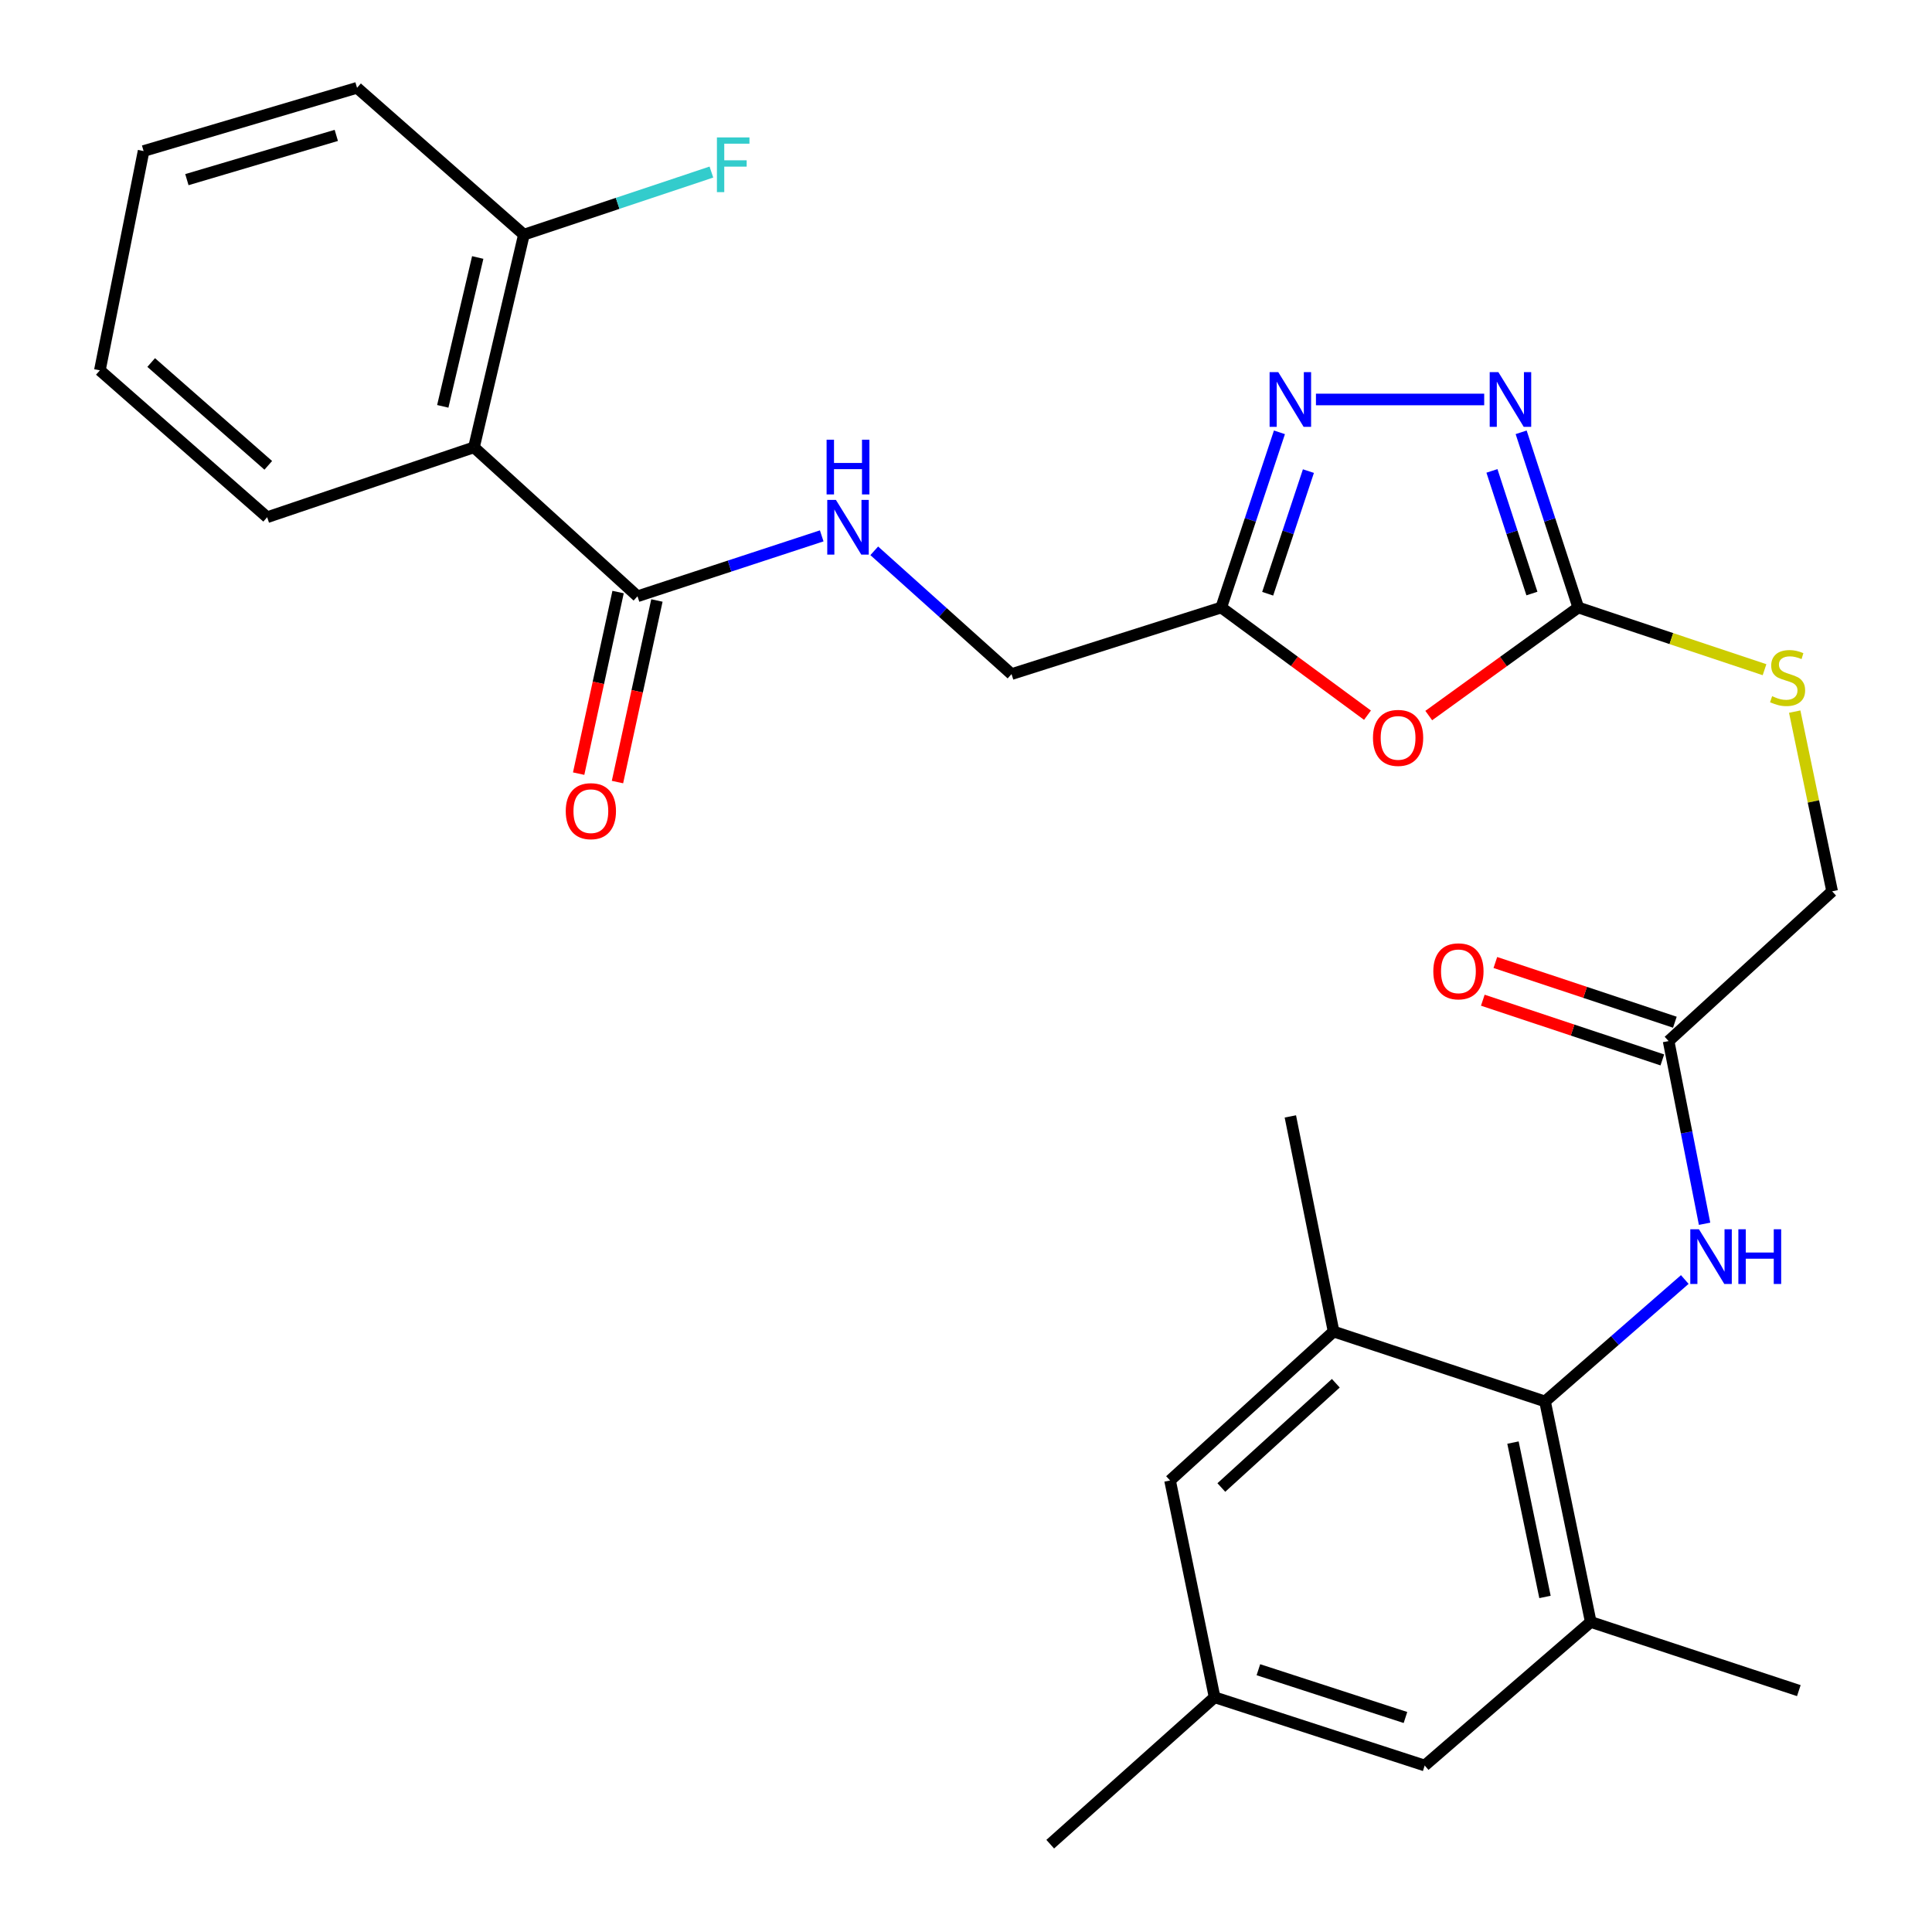 <?xml version='1.0' encoding='iso-8859-1'?>
<svg version='1.1' baseProfile='full'
              xmlns='http://www.w3.org/2000/svg'
                      xmlns:rdkit='http://www.rdkit.org/xml'
                      xmlns:xlink='http://www.w3.org/1999/xlink'
                  xml:space='preserve'
width='1000px' height='1000px' viewBox='0 0 1000 1000'>
<!-- END OF HEADER -->
<rect style='opacity:1.0;fill:#FFFFFF;stroke:none' width='1000' height='1000' x='0' y='0'> </rect>
<path class='bond-0' d='M 739.522,370.373 L 778.213,342.408' style='fill:none;fill-rule:evenodd;stroke:#FF0000;stroke-width:6px;stroke-linecap:butt;stroke-linejoin:miter;stroke-opacity:1' />
<path class='bond-0' d='M 778.213,342.408 L 816.903,314.444' style='fill:none;fill-rule:evenodd;stroke:#000000;stroke-width:6px;stroke-linecap:butt;stroke-linejoin:miter;stroke-opacity:1' />
<path class='bond-3' d='M 707.804,370.182 L 669.958,342.313' style='fill:none;fill-rule:evenodd;stroke:#FF0000;stroke-width:6px;stroke-linecap:butt;stroke-linejoin:miter;stroke-opacity:1' />
<path class='bond-3' d='M 669.958,342.313 L 632.113,314.444' style='fill:none;fill-rule:evenodd;stroke:#000000;stroke-width:6px;stroke-linecap:butt;stroke-linejoin:miter;stroke-opacity:1' />
<path class='bond-1' d='M 816.903,314.444 L 802.125,269.102' style='fill:none;fill-rule:evenodd;stroke:#000000;stroke-width:6px;stroke-linecap:butt;stroke-linejoin:miter;stroke-opacity:1' />
<path class='bond-1' d='M 802.125,269.102 L 787.346,223.759' style='fill:none;fill-rule:evenodd;stroke:#0000FF;stroke-width:6px;stroke-linecap:butt;stroke-linejoin:miter;stroke-opacity:1' />
<path class='bond-1' d='M 792.918,307.214 L 782.573,275.474' style='fill:none;fill-rule:evenodd;stroke:#000000;stroke-width:6px;stroke-linecap:butt;stroke-linejoin:miter;stroke-opacity:1' />
<path class='bond-1' d='M 782.573,275.474 L 772.228,243.735' style='fill:none;fill-rule:evenodd;stroke:#0000FF;stroke-width:6px;stroke-linecap:butt;stroke-linejoin:miter;stroke-opacity:1' />
<path class='bond-12' d='M 816.903,314.444 L 865.11,330.542' style='fill:none;fill-rule:evenodd;stroke:#000000;stroke-width:6px;stroke-linecap:butt;stroke-linejoin:miter;stroke-opacity:1' />
<path class='bond-12' d='M 865.11,330.542 L 913.317,346.639' style='fill:none;fill-rule:evenodd;stroke:#CCCC00;stroke-width:6px;stroke-linecap:butt;stroke-linejoin:miter;stroke-opacity:1' />
<path class='bond-29' d='M 768.219,206.768 L 681.131,206.768' style='fill:none;fill-rule:evenodd;stroke:#0000FF;stroke-width:6px;stroke-linecap:butt;stroke-linejoin:miter;stroke-opacity:1' />
<path class='bond-2' d='M 662.236,223.765 L 647.174,269.104' style='fill:none;fill-rule:evenodd;stroke:#0000FF;stroke-width:6px;stroke-linecap:butt;stroke-linejoin:miter;stroke-opacity:1' />
<path class='bond-2' d='M 647.174,269.104 L 632.113,314.444' style='fill:none;fill-rule:evenodd;stroke:#000000;stroke-width:6px;stroke-linecap:butt;stroke-linejoin:miter;stroke-opacity:1' />
<path class='bond-2' d='M 677.233,243.85 L 666.69,275.587' style='fill:none;fill-rule:evenodd;stroke:#0000FF;stroke-width:6px;stroke-linecap:butt;stroke-linejoin:miter;stroke-opacity:1' />
<path class='bond-2' d='M 666.69,275.587 L 656.147,307.325' style='fill:none;fill-rule:evenodd;stroke:#000000;stroke-width:6px;stroke-linecap:butt;stroke-linejoin:miter;stroke-opacity:1' />
<path class='bond-18' d='M 632.113,314.444 L 523.569,348.911' style='fill:none;fill-rule:evenodd;stroke:#000000;stroke-width:6px;stroke-linecap:butt;stroke-linejoin:miter;stroke-opacity:1' />
<path class='bond-4' d='M 245.326,231.536 L 329.97,308.629' style='fill:none;fill-rule:evenodd;stroke:#000000;stroke-width:6px;stroke-linecap:butt;stroke-linejoin:miter;stroke-opacity:1' />
<path class='bond-13' d='M 245.326,231.536 L 271.168,121.462' style='fill:none;fill-rule:evenodd;stroke:#000000;stroke-width:6px;stroke-linecap:butt;stroke-linejoin:miter;stroke-opacity:1' />
<path class='bond-13' d='M 229.182,210.325 L 247.272,133.273' style='fill:none;fill-rule:evenodd;stroke:#000000;stroke-width:6px;stroke-linecap:butt;stroke-linejoin:miter;stroke-opacity:1' />
<path class='bond-22' d='M 245.326,231.536 L 138.278,267.718' style='fill:none;fill-rule:evenodd;stroke:#000000;stroke-width:6px;stroke-linecap:butt;stroke-linejoin:miter;stroke-opacity:1' />
<path class='bond-5' d='M 799.698,725.382 L 835.87,693.831' style='fill:none;fill-rule:evenodd;stroke:#000000;stroke-width:6px;stroke-linecap:butt;stroke-linejoin:miter;stroke-opacity:1' />
<path class='bond-5' d='M 835.87,693.831 L 872.042,662.28' style='fill:none;fill-rule:evenodd;stroke:#0000FF;stroke-width:6px;stroke-linecap:butt;stroke-linejoin:miter;stroke-opacity:1' />
<path class='bond-8' d='M 799.698,725.382 L 823.37,839.524' style='fill:none;fill-rule:evenodd;stroke:#000000;stroke-width:6px;stroke-linecap:butt;stroke-linejoin:miter;stroke-opacity:1' />
<path class='bond-8' d='M 783.113,746.679 L 799.683,826.578' style='fill:none;fill-rule:evenodd;stroke:#000000;stroke-width:6px;stroke-linecap:butt;stroke-linejoin:miter;stroke-opacity:1' />
<path class='bond-9' d='M 799.698,725.382 L 690.263,689.201' style='fill:none;fill-rule:evenodd;stroke:#000000;stroke-width:6px;stroke-linecap:butt;stroke-linejoin:miter;stroke-opacity:1' />
<path class='bond-6' d='M 329.97,308.629 L 377.644,292.997' style='fill:none;fill-rule:evenodd;stroke:#000000;stroke-width:6px;stroke-linecap:butt;stroke-linejoin:miter;stroke-opacity:1' />
<path class='bond-6' d='M 377.644,292.997 L 425.318,277.366' style='fill:none;fill-rule:evenodd;stroke:#0000FF;stroke-width:6px;stroke-linecap:butt;stroke-linejoin:miter;stroke-opacity:1' />
<path class='bond-16' d='M 319.922,306.446 L 309.716,353.439' style='fill:none;fill-rule:evenodd;stroke:#000000;stroke-width:6px;stroke-linecap:butt;stroke-linejoin:miter;stroke-opacity:1' />
<path class='bond-16' d='M 309.716,353.439 L 299.51,400.432' style='fill:none;fill-rule:evenodd;stroke:#FF0000;stroke-width:6px;stroke-linecap:butt;stroke-linejoin:miter;stroke-opacity:1' />
<path class='bond-16' d='M 340.017,310.811 L 329.811,357.804' style='fill:none;fill-rule:evenodd;stroke:#000000;stroke-width:6px;stroke-linecap:butt;stroke-linejoin:miter;stroke-opacity:1' />
<path class='bond-16' d='M 329.811,357.804 L 319.605,404.796' style='fill:none;fill-rule:evenodd;stroke:#FF0000;stroke-width:6px;stroke-linecap:butt;stroke-linejoin:miter;stroke-opacity:1' />
<path class='bond-7' d='M 882.285,633.423 L 872.974,586.139' style='fill:none;fill-rule:evenodd;stroke:#0000FF;stroke-width:6px;stroke-linecap:butt;stroke-linejoin:miter;stroke-opacity:1' />
<path class='bond-7' d='M 872.974,586.139 L 863.664,538.855' style='fill:none;fill-rule:evenodd;stroke:#000000;stroke-width:6px;stroke-linecap:butt;stroke-linejoin:miter;stroke-opacity:1' />
<path class='bond-15' d='M 823.37,839.524 L 737.423,913.829' style='fill:none;fill-rule:evenodd;stroke:#000000;stroke-width:6px;stroke-linecap:butt;stroke-linejoin:miter;stroke-opacity:1' />
<path class='bond-23' d='M 823.37,839.524 L 931.068,875.065' style='fill:none;fill-rule:evenodd;stroke:#000000;stroke-width:6px;stroke-linecap:butt;stroke-linejoin:miter;stroke-opacity:1' />
<path class='bond-14' d='M 690.263,689.201 L 605.619,766.293' style='fill:none;fill-rule:evenodd;stroke:#000000;stroke-width:6px;stroke-linecap:butt;stroke-linejoin:miter;stroke-opacity:1' />
<path class='bond-14' d='M 691.414,715.968 L 632.163,769.933' style='fill:none;fill-rule:evenodd;stroke:#000000;stroke-width:6px;stroke-linecap:butt;stroke-linejoin:miter;stroke-opacity:1' />
<path class='bond-24' d='M 690.263,689.201 L 667.883,577.858' style='fill:none;fill-rule:evenodd;stroke:#000000;stroke-width:6px;stroke-linecap:butt;stroke-linejoin:miter;stroke-opacity:1' />
<path class='bond-10' d='M 452.509,285.102 L 488.039,317.007' style='fill:none;fill-rule:evenodd;stroke:#0000FF;stroke-width:6px;stroke-linecap:butt;stroke-linejoin:miter;stroke-opacity:1' />
<path class='bond-10' d='M 488.039,317.007 L 523.569,348.911' style='fill:none;fill-rule:evenodd;stroke:#000000;stroke-width:6px;stroke-linecap:butt;stroke-linejoin:miter;stroke-opacity:1' />
<path class='bond-11' d='M 863.664,538.855 L 948.308,461.34' style='fill:none;fill-rule:evenodd;stroke:#000000;stroke-width:6px;stroke-linecap:butt;stroke-linejoin:miter;stroke-opacity:1' />
<path class='bond-19' d='M 866.909,529.098 L 820.45,513.646' style='fill:none;fill-rule:evenodd;stroke:#000000;stroke-width:6px;stroke-linecap:butt;stroke-linejoin:miter;stroke-opacity:1' />
<path class='bond-19' d='M 820.45,513.646 L 773.991,498.194' style='fill:none;fill-rule:evenodd;stroke:#FF0000;stroke-width:6px;stroke-linecap:butt;stroke-linejoin:miter;stroke-opacity:1' />
<path class='bond-19' d='M 860.419,548.611 L 813.96,533.159' style='fill:none;fill-rule:evenodd;stroke:#000000;stroke-width:6px;stroke-linecap:butt;stroke-linejoin:miter;stroke-opacity:1' />
<path class='bond-19' d='M 813.96,533.159 L 767.501,517.707' style='fill:none;fill-rule:evenodd;stroke:#FF0000;stroke-width:6px;stroke-linecap:butt;stroke-linejoin:miter;stroke-opacity:1' />
<path class='bond-20' d='M 928.94,368.332 L 938.624,414.836' style='fill:none;fill-rule:evenodd;stroke:#CCCC00;stroke-width:6px;stroke-linecap:butt;stroke-linejoin:miter;stroke-opacity:1' />
<path class='bond-20' d='M 938.624,414.836 L 948.308,461.34' style='fill:none;fill-rule:evenodd;stroke:#000000;stroke-width:6px;stroke-linecap:butt;stroke-linejoin:miter;stroke-opacity:1' />
<path class='bond-21' d='M 271.168,121.462 L 319.694,105.259' style='fill:none;fill-rule:evenodd;stroke:#000000;stroke-width:6px;stroke-linecap:butt;stroke-linejoin:miter;stroke-opacity:1' />
<path class='bond-21' d='M 319.694,105.259 L 368.22,89.056' style='fill:none;fill-rule:evenodd;stroke:#33CCCC;stroke-width:6px;stroke-linecap:butt;stroke-linejoin:miter;stroke-opacity:1' />
<path class='bond-25' d='M 271.168,121.462 L 184.799,45.455' style='fill:none;fill-rule:evenodd;stroke:#000000;stroke-width:6px;stroke-linecap:butt;stroke-linejoin:miter;stroke-opacity:1' />
<path class='bond-17' d='M 605.619,766.293 L 628.674,878.504' style='fill:none;fill-rule:evenodd;stroke:#000000;stroke-width:6px;stroke-linecap:butt;stroke-linejoin:miter;stroke-opacity:1' />
<path class='bond-31' d='M 737.423,913.829 L 628.674,878.504' style='fill:none;fill-rule:evenodd;stroke:#000000;stroke-width:6px;stroke-linecap:butt;stroke-linejoin:miter;stroke-opacity:1' />
<path class='bond-31' d='M 727.464,888.972 L 651.339,864.245' style='fill:none;fill-rule:evenodd;stroke:#000000;stroke-width:6px;stroke-linecap:butt;stroke-linejoin:miter;stroke-opacity:1' />
<path class='bond-26' d='M 628.674,878.504 L 543.596,954.545' style='fill:none;fill-rule:evenodd;stroke:#000000;stroke-width:6px;stroke-linecap:butt;stroke-linejoin:miter;stroke-opacity:1' />
<path class='bond-27' d='M 138.278,267.718 L 51.692,191.688' style='fill:none;fill-rule:evenodd;stroke:#000000;stroke-width:6px;stroke-linecap:butt;stroke-linejoin:miter;stroke-opacity:1' />
<path class='bond-27' d='M 138.859,240.861 L 78.249,187.64' style='fill:none;fill-rule:evenodd;stroke:#000000;stroke-width:6px;stroke-linecap:butt;stroke-linejoin:miter;stroke-opacity:1' />
<path class='bond-30' d='M 184.799,45.455 L 74.324,78.174' style='fill:none;fill-rule:evenodd;stroke:#000000;stroke-width:6px;stroke-linecap:butt;stroke-linejoin:miter;stroke-opacity:1' />
<path class='bond-30' d='M 174.067,70.08 L 96.735,92.984' style='fill:none;fill-rule:evenodd;stroke:#000000;stroke-width:6px;stroke-linecap:butt;stroke-linejoin:miter;stroke-opacity:1' />
<path class='bond-28' d='M 51.692,191.688 L 74.324,78.174' style='fill:none;fill-rule:evenodd;stroke:#000000;stroke-width:6px;stroke-linecap:butt;stroke-linejoin:miter;stroke-opacity:1' />
<path  class='atom-0' d='M 710.645 381.928
Q 710.645 375.128, 714.005 371.328
Q 717.365 367.528, 723.645 367.528
Q 729.925 367.528, 733.285 371.328
Q 736.645 375.128, 736.645 381.928
Q 736.645 388.808, 733.245 392.728
Q 729.845 396.608, 723.645 396.608
Q 717.405 396.608, 714.005 392.728
Q 710.645 388.848, 710.645 381.928
M 723.645 393.408
Q 727.965 393.408, 730.285 390.528
Q 732.645 387.608, 732.645 381.928
Q 732.645 376.368, 730.285 373.568
Q 727.965 370.728, 723.645 370.728
Q 719.325 370.728, 716.965 373.528
Q 714.645 376.328, 714.645 381.928
Q 714.645 387.648, 716.965 390.528
Q 719.325 393.408, 723.645 393.408
' fill='#FF0000'/>
<path  class='atom-2' d='M 775.547 192.608
L 784.827 207.608
Q 785.747 209.088, 787.227 211.768
Q 788.707 214.448, 788.787 214.608
L 788.787 192.608
L 792.547 192.608
L 792.547 220.928
L 788.667 220.928
L 778.707 204.528
Q 777.547 202.608, 776.307 200.408
Q 775.107 198.208, 774.747 197.528
L 774.747 220.928
L 771.067 220.928
L 771.067 192.608
L 775.547 192.608
' fill='#0000FF'/>
<path  class='atom-3' d='M 661.623 192.608
L 670.903 207.608
Q 671.823 209.088, 673.303 211.768
Q 674.783 214.448, 674.863 214.608
L 674.863 192.608
L 678.623 192.608
L 678.623 220.928
L 674.743 220.928
L 664.783 204.528
Q 663.623 202.608, 662.383 200.408
Q 661.183 198.208, 660.823 197.528
L 660.823 220.928
L 657.143 220.928
L 657.143 192.608
L 661.623 192.608
' fill='#0000FF'/>
<path  class='atom-8' d='M 879.373 636.266
L 888.653 651.266
Q 889.573 652.746, 891.053 655.426
Q 892.533 658.106, 892.613 658.266
L 892.613 636.266
L 896.373 636.266
L 896.373 664.586
L 892.493 664.586
L 882.533 648.186
Q 881.373 646.266, 880.133 644.066
Q 878.933 641.866, 878.573 641.186
L 878.573 664.586
L 874.893 664.586
L 874.893 636.266
L 879.373 636.266
' fill='#0000FF'/>
<path  class='atom-8' d='M 899.773 636.266
L 903.613 636.266
L 903.613 648.306
L 918.093 648.306
L 918.093 636.266
L 921.933 636.266
L 921.933 664.586
L 918.093 664.586
L 918.093 651.506
L 903.613 651.506
L 903.613 664.586
L 899.773 664.586
L 899.773 636.266
' fill='#0000FF'/>
<path  class='atom-11' d='M 432.665 258.744
L 441.945 273.744
Q 442.865 275.224, 444.345 277.904
Q 445.825 280.584, 445.905 280.744
L 445.905 258.744
L 449.665 258.744
L 449.665 287.064
L 445.785 287.064
L 435.825 270.664
Q 434.665 268.744, 433.425 266.544
Q 432.225 264.344, 431.865 263.664
L 431.865 287.064
L 428.185 287.064
L 428.185 258.744
L 432.665 258.744
' fill='#0000FF'/>
<path  class='atom-11' d='M 427.845 227.592
L 431.685 227.592
L 431.685 239.632
L 446.165 239.632
L 446.165 227.592
L 450.005 227.592
L 450.005 255.912
L 446.165 255.912
L 446.165 242.832
L 431.685 242.832
L 431.685 255.912
L 427.845 255.912
L 427.845 227.592
' fill='#0000FF'/>
<path  class='atom-13' d='M 917.253 360.345
Q 917.573 360.465, 918.893 361.025
Q 920.213 361.585, 921.653 361.945
Q 923.133 362.265, 924.573 362.265
Q 927.253 362.265, 928.813 360.985
Q 930.373 359.665, 930.373 357.385
Q 930.373 355.825, 929.573 354.865
Q 928.813 353.905, 927.613 353.385
Q 926.413 352.865, 924.413 352.265
Q 921.893 351.505, 920.373 350.785
Q 918.893 350.065, 917.813 348.545
Q 916.773 347.025, 916.773 344.465
Q 916.773 340.905, 919.173 338.705
Q 921.613 336.505, 926.413 336.505
Q 929.693 336.505, 933.413 338.065
L 932.493 341.145
Q 929.093 339.745, 926.533 339.745
Q 923.773 339.745, 922.253 340.905
Q 920.733 342.025, 920.773 343.985
Q 920.773 345.505, 921.533 346.425
Q 922.333 347.345, 923.453 347.865
Q 924.613 348.385, 926.533 348.985
Q 929.093 349.785, 930.613 350.585
Q 932.133 351.385, 933.213 353.025
Q 934.333 354.625, 934.333 357.385
Q 934.333 361.305, 931.693 363.425
Q 929.093 365.505, 924.733 365.505
Q 922.213 365.505, 920.293 364.945
Q 918.413 364.425, 916.173 363.505
L 917.253 360.345
' fill='#CCCC00'/>
<path  class='atom-17' d='M 292.83 419.857
Q 292.83 413.057, 296.19 409.257
Q 299.55 405.457, 305.83 405.457
Q 312.11 405.457, 315.47 409.257
Q 318.83 413.057, 318.83 419.857
Q 318.83 426.737, 315.43 430.657
Q 312.03 434.537, 305.83 434.537
Q 299.59 434.537, 296.19 430.657
Q 292.83 426.777, 292.83 419.857
M 305.83 431.337
Q 310.15 431.337, 312.47 428.457
Q 314.83 425.537, 314.83 419.857
Q 314.83 414.297, 312.47 411.497
Q 310.15 408.657, 305.83 408.657
Q 301.51 408.657, 299.15 411.457
Q 296.83 414.257, 296.83 419.857
Q 296.83 425.577, 299.15 428.457
Q 301.51 431.337, 305.83 431.337
' fill='#FF0000'/>
<path  class='atom-20' d='M 741.88 502.753
Q 741.88 495.953, 745.24 492.153
Q 748.6 488.353, 754.88 488.353
Q 761.16 488.353, 764.52 492.153
Q 767.88 495.953, 767.88 502.753
Q 767.88 509.633, 764.48 513.553
Q 761.08 517.433, 754.88 517.433
Q 748.64 517.433, 745.24 513.553
Q 741.88 509.673, 741.88 502.753
M 754.88 514.233
Q 759.2 514.233, 761.52 511.353
Q 763.88 508.433, 763.88 502.753
Q 763.88 497.193, 761.52 494.393
Q 759.2 491.553, 754.88 491.553
Q 750.56 491.553, 748.2 494.353
Q 745.88 497.153, 745.88 502.753
Q 745.88 508.473, 748.2 511.353
Q 750.56 514.233, 754.88 514.233
' fill='#FF0000'/>
<path  class='atom-22' d='M 371.075 71.132
L 387.915 71.132
L 387.915 74.372
L 374.875 74.372
L 374.875 82.972
L 386.475 82.972
L 386.475 86.252
L 374.875 86.252
L 374.875 99.452
L 371.075 99.452
L 371.075 71.132
' fill='#33CCCC'/>
</svg>
